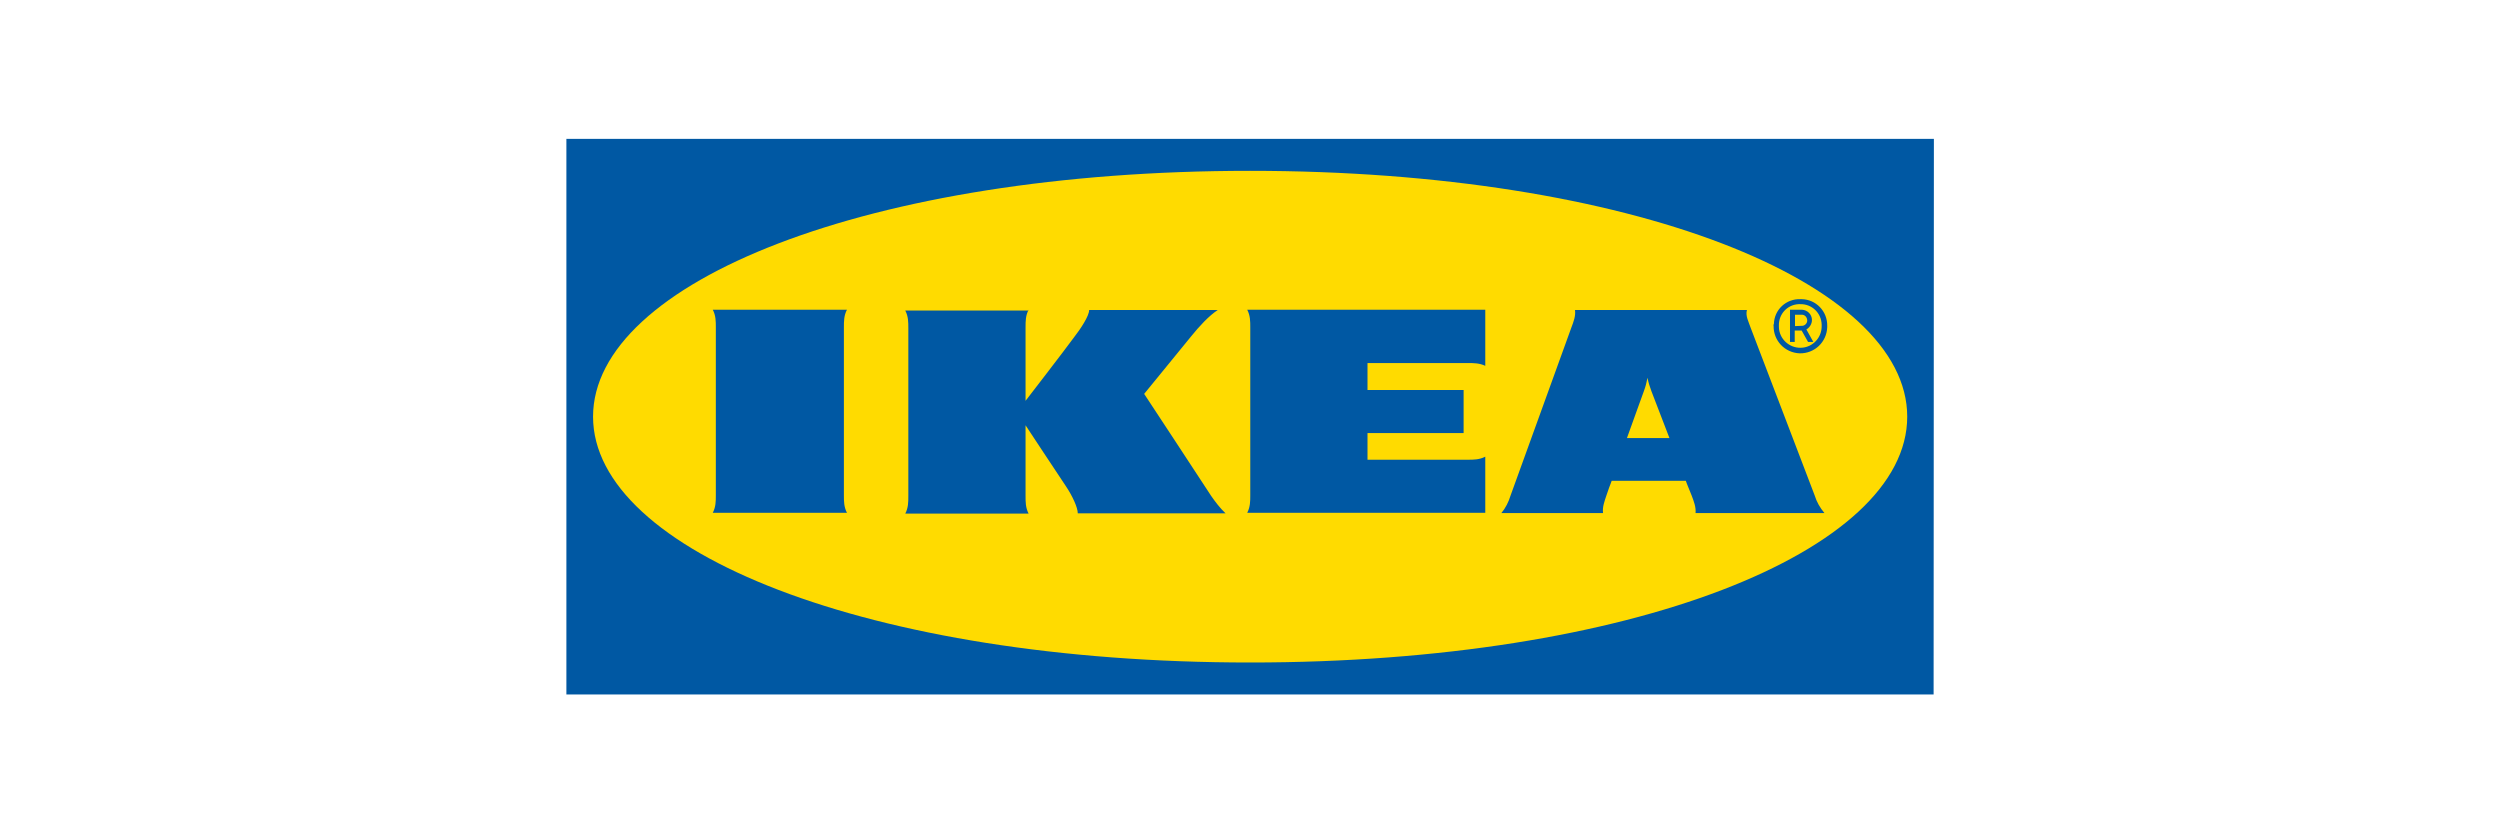 <?xml version="1.0" encoding="UTF-8"?>
<!-- Generator: Adobe Illustrator 26.5.0, SVG Export Plug-In . SVG Version: 6.00 Build 0)  -->
<svg xmlns="http://www.w3.org/2000/svg" xmlns:xlink="http://www.w3.org/1999/xlink" version="1.1" x="0px" y="0px" viewBox="0 0 900 300" style="enable-background:new 0 0 900 300;" xml:space="preserve">
<style type="text/css">
	.st0{fill:#8C8C8C;}
	.st1{fill:#007858;}
	.st2{fill:#72787A;}
	.st3{fill:#00008F;}
	.st4{fill:#FF1721;}
	.st5{fill:#FFFFFF;}
	.st6{fill:#003399;}
	.st7{fill-rule:evenodd;clip-rule:evenodd;fill:#FFFFFF;}
	.st8{fill:url(#SVGID_1_);}
	.st9{fill:url(#SVGID_00000156555692896681925230000015079659527129016753_);}
	.st10{fill:url(#SVGID_00000058578617218903233860000015093506270122823852_);}
	.st11{fill:url(#SVGID_00000130638742329668786880000016435957673304403891_);}
	.st12{fill:url(#SVGID_00000040544860862734795840000006566108983956235652_);}
	.st13{fill:url(#SVGID_00000011726112944655423640000011795879360499337392_);}
	.st14{fill:#231F20;}
	.st15{fill:#FFD400;}
	.st16{fill:#4C3E3D;}
	.st17{fill:#C4D600;}
	.st18{fill:#84BD00;}
	.st19{fill:#00AE53;}
	.st20{fill:#006341;}
	.st21{fill:#00874E;}
	.st22{fill:#070E57;}
	.st23{fill:#35A754;}
	.st24{fill:#F8B400;}
	.st25{fill:#86C440;}
	.st26{fill:#808084;}
	.st27{fill:#BEC0C2;}
	.st28{fill:#005366;}
	.st29{fill:#FFBA3A;}
	.st30{fill:url(#SVGID_00000012441694851324393800000018182175087111675269_);}
	.st31{fill:url(#SVGID_00000161601463471919634880000006229272343097945498_);}
	.st32{fill:url(#SVGID_00000157289882609125947420000014424143239775431302_);}
	.st33{clip-path:url(#SVGID_00000098184814414837941370000012491631723789470130_);}
	
		.st34{clip-path:url(#SVGID_00000133503817769476026620000012463690956309841075_);fill:url(#SVGID_00000124144800185900413110000011979833177463719092_);}
	.st35{fill:url(#SVGID_00000029767399574626158260000012309079891358769833_);}
	.st36{fill:url(#SVGID_00000069374852042929142170000004359807820685248392_);}
	.st37{clip-path:url(#SVGID_00000008121905161991977040000003680696085720575396_);}
	
		.st38{clip-path:url(#SVGID_00000061459705606764245630000001262052045445880510_);fill:url(#SVGID_00000178916217299757716120000010667313883751842978_);}
	.st39{fill:url(#SVGID_00000018196032161710642810000010826068912956137652_);}
	.st40{fill:url(#SVGID_00000008137135191143945200000002447344589942192523_);}
	.st41{fill:url(#SVGID_00000105385806691367249190000006289624481820408502_);}
	.st42{fill:url(#SVGID_00000081649410855619860080000013098217695769796494_);}
	.st43{fill:url(#SVGID_00000168087553959945303560000010803507719966937261_);}
	.st44{fill:#FFD100;}
	.st45{fill:#212721;}
	.st46{fill:#39A8E5;}
	.st47{fill:#164194;}
	.st48{fill:#212D5D;}
	.st49{fill:#322D2D;}
	.st50{fill-rule:evenodd;clip-rule:evenodd;fill:#322D2D;}
	.st51{clip-path:url(#SVGID_00000175308737788039547730000009992069117648999078_);fill:#E2231A;}
	.st52{fill:#1D1D1B;}
	.st53{clip-path:url(#SVGID_00000037686502497608222260000005759206740460146577_);fill:#1D1D1B;}
	.st54{clip-path:url(#SVGID_00000164481437381344517980000018122742958168249278_);fill:#1D1D1B;}
	.st55{clip-path:url(#SVGID_00000072990659495586810180000004201697200706380937_);fill:#E2231A;}
	.st56{clip-path:url(#SVGID_00000105424103708783812570000014654362805763515789_);fill:#1D1D1B;}
	.st57{clip-path:url(#SVGID_00000049933553562331727790000008312187087886599072_);fill:#FFFFFF;}
	.st58{fill:#E2E3E4;}
	.st59{fill:#00689D;}
	.st60{fill:#58595B;}
	.st61{fill-rule:evenodd;clip-rule:evenodd;fill:#58595B;}
	.st62{fill:#0078BF;}
	.st63{fill:#00843D;}
	.st64{fill:#4B4B45;}
	.st65{fill:#E3731C;}
	.st66{fill:#E669A2;}
	.st67{fill:#F3BC87;}
	.st68{fill:#EE9C34;}
	.st69{fill:#F3BE26;}
	.st70{fill:#DB4E18;}
	.st71{fill:#E88C14;}
	.st72{fill:#D1390D;}
	.st73{fill:#D85604;}
	.st74{fill:#C22303;}
	.st75{fill:#C14303;}
	.st76{fill:#AD1B02;}
	.st77{clip-path:url(#SVGID_00000008853341161521907840000004772764271408459921_);}
	.st78{clip-path:url(#SVGID_00000173157894555532885850000005644457221383820431_);fill:#00A6CA;}
	.st79{clip-path:url(#SVGID_00000088091659834750579490000009827634202583956356_);fill:#24274D;}
	.st80{clip-path:url(#SVGID_00000105421469724152988860000010614390224294890912_);fill:#24274D;}
	.st81{clip-path:url(#SVGID_00000061469518502746771310000016095433901445596044_);fill:#24274D;}
	.st82{clip-path:url(#SVGID_00000062872174918916302790000007620055668631324560_);fill:#24274D;}
	.st83{clip-path:url(#SVGID_00000012448627213728694520000007439730286693668282_);fill:#24274D;}
	.st84{clip-path:url(#SVGID_00000102532519301765486740000006766157829956036768_);fill:#24274D;}
	.st85{clip-path:url(#SVGID_00000132809910479257322680000013359954007139007633_);fill:#00A6CA;}
	.st86{fill:#6390B1;}
	.st87{fill:#002F5F;}
	.st88{fill-rule:evenodd;clip-rule:evenodd;}
	.st89{fill:#4C575D;}
	.st90{fill:#C10A27;}
	.st91{fill:#E16A03;}
	.st92{fill:#95C11F;}
	.st93{fill:none;}
	.st94{clip-path:url(#SVGID_00000164510849992066549840000005577028581252598155_);fill:#1B3281;}
	.st95{fill-rule:evenodd;clip-rule:evenodd;fill:#12ABDB;}
	.st96{fill-rule:evenodd;clip-rule:evenodd;fill:#0070AD;}
	.st97{fill:#304E69;}
	.st98{fill:#1C9DD4;}
	.st99{fill:#00563F;}
	.st100{fill:#27509B;}
	.st101{fill:#183964;}
	.st102{fill:#EEB111;}
	.st103{opacity:0.7;clip-path:url(#SVGID_00000007402304485506497810000000477244944719777189_);}
	.st104{clip-path:url(#SVGID_00000072262505247685829430000005155240033409968293_);}
	.st105{clip-path:url(#SVGID_00000086654241367689191650000013721221606876124550_);}
	.st106{clip-path:url(#SVGID_00000080889729223331153510000008874629227210002572_);}
	.st107{clip-path:url(#SVGID_00000094578415983971584850000006370997992227160226_);}
	.st108{clip-path:url(#SVGID_00000007402304485506497810000000477244944719777189_);fill:#76BF43;}
	.st109{clip-path:url(#SVGID_00000007402304485506497810000000477244944719777189_);fill:#FFFFFF;}
	.st110{clip-path:url(#SVGID_00000007402304485506497810000000477244944719777189_);fill:#FFF100;}
	.st111{clip-path:url(#SVGID_00000007402304485506497810000000477244944719777189_);fill:#CE1F36;}
	.st112{clip-path:url(#SVGID_00000007402304485506497810000000477244944719777189_);fill:#283877;}
	.st113{fill:#005EAD;}
	.st114{fill:#00C43C;}
	.st115{fill:#4A4A49;}
	.st116{fill:#A32035;}
	.st117{fill:#636569;}
	.st118{fill-rule:evenodd;clip-rule:evenodd;fill:#636569;}
	.st119{fill:#FFDD05;}
	.st120{fill:#1E3250;}
	.st121{fill:#006680;}
	.st122{fill:#0099DE;}
	.st123{fill-rule:evenodd;clip-rule:evenodd;fill:#00509E;}
	.st124{fill-rule:evenodd;clip-rule:evenodd;fill:#FFEC00;}
	.st125{fill-rule:evenodd;clip-rule:evenodd;fill:#1B1918;}
	.st126{fill:#00509E;}
	.st127{fill:#E20074;}
	.st128{fill:#C00C1D;}
	.st129{fill:#666666;}
	.st130{fill:#292F7C;}
	.st131{fill:#002856;}
	.st132{fill:#ED1C2E;}
	.st133{fill:#274185;}
	.st134{fill-rule:evenodd;clip-rule:evenodd;fill:#FE5716;}
	.st135{fill:#10367A;}
	.st136{fill:#003DA6;}
	.st137{fill:#007FA9;}
	.st138{fill:#FFB71B;}
	.st139{fill:#FF4612;}
	.st140{fill:#253746;}
	.st141{fill:#B20D35;}
	.st142{fill:#F5970F;}
	.st143{fill:#0058A3;}
	.st144{fill:#FFDB00;}
</style>
<g id="Layer_1">
</g>
<g id="Layer_2">
	<g>
		<path class="st143" d="M696.1,250H203.9V50h492.3L696.1,250L696.1,250z"></path>
		<path class="st144" d="M213.5,150c0,48.3,99.1,88.5,236.6,88.5s236.5-40.1,236.5-88.5S587.4,61.5,450,61.5S213.5,101.7,213.5,150z    "></path>
		<path class="st143" d="M370.3,111.5c-1.1,2.1-1.1,4.2-1.1,6.3v26.5c0,0,14.2-18.4,17.4-22.8c2.5-3.2,5.5-7.8,5.5-9.9h46.3    c-3.2,2.1-6.7,5.9-9.6,9.5c-2.5,3.1-16.9,20.7-16.9,20.7s21.4,32.5,24.1,36.7c1.6,2.3,3.2,4.4,5.2,6.3H388c0-2.1-2-6.4-4.3-9.8    c-2.3-3.4-14.5-21.9-14.5-21.9v25.5c0,2.1,0,4.2,1.1,6.3h-44.4c1.1-2.1,1.1-4.2,1.1-6.3v-60.5c0-2.1,0-4.2-1.1-6.3H370.3z     M534.6,111.5H449c1.1,2.1,1.1,4.2,1.1,6.3v60.5c0,2.1,0,4.2-1.1,6.3h85.7v-20.2c-2.1,1.1-4.2,1.1-6.3,1.1h-36.1v-9.6h34.6v-15.5    h-34.6v-9.7h36.1c2.1,0,4.2,0,6.3,1V111.5z M653.3,178.4c0.7,2.3,1.9,4.4,3.5,6.3h-46.4c0.2-2.1-0.6-4.2-1.4-6.3    c0,0-0.7-1.7-1.7-4.2l-0.4-1.1h-26.7l-0.4,1.1c0,0-0.8,2-1.5,4.2c-0.7,2.1-1.5,4.2-1.2,6.3h-36.6c1.5-1.8,2.6-4,3.3-6.3l21.9-60.5    c0.8-2.1,1.6-4.2,1.3-6.3h61.9c-0.6,2.1,0.6,4.2,1.3,6.3C631.9,122.5,651.8,174.3,653.3,178.4 M601,157.7l-6.5-16.9    c-0.6-1.6-1.1-3.2-1.4-4.8c-0.3,1.6-0.7,3.2-1.3,4.8c-0.2,0.7-3,8.1-6.1,16.9H601z M303.8,117.8c0-2.1,0-4.2,1.1-6.3h-48.3    c1.1,2.1,1.1,4.2,1.1,6.3v60.5c0,2.1,0,4.2-1.1,6.3h48.3c-1.1-2.1-1.1-4.2-1.1-6.3V117.8z M638.5,117.3c-0.1,5.3,4,9.7,9.4,9.9    c5.3,0.1,9.7-4,9.9-9.4c0-0.1,0-0.4,0-0.5c0.1-5.2-4-9.5-9.2-9.6c-0.1,0-0.2,0-0.4,0c-5.2-0.2-9.5,3.8-9.6,9    C638.4,116.9,638.4,117.1,638.5,117.3 M655.8,117.3c0.1,4.2-3.2,7.8-7.5,7.9c-4.2,0.1-7.8-3.2-7.9-7.5c0-0.1,0-0.3,0-0.5    c-0.1-4.1,3-7.5,7.1-7.7c0.2,0,0.4,0,0.6,0c4.2-0.1,7.6,3.2,7.7,7.4C655.8,117.1,655.8,117.3,655.8,117.3 M652.8,123.1h-1.9    l-2.3-4.1h-2.5v4.1h-1.7v-11.6h4.3c2,0.1,3.6,1.7,3.6,3.7c0,1.4-0.8,2.7-2,3.4L652.8,123.1z M648.5,117.3c1.1,0.1,2.1-0.8,2.1-1.9    c0-1.1-0.8-2.1-1.9-2.1c-0.1,0-0.1,0-0.2,0h-2.3v4.1L648.5,117.3"></path>
		<path class="st93" d="M746.2,300H153.8V0h592.3V300z"></path>
	</g>
</g>
</svg>
